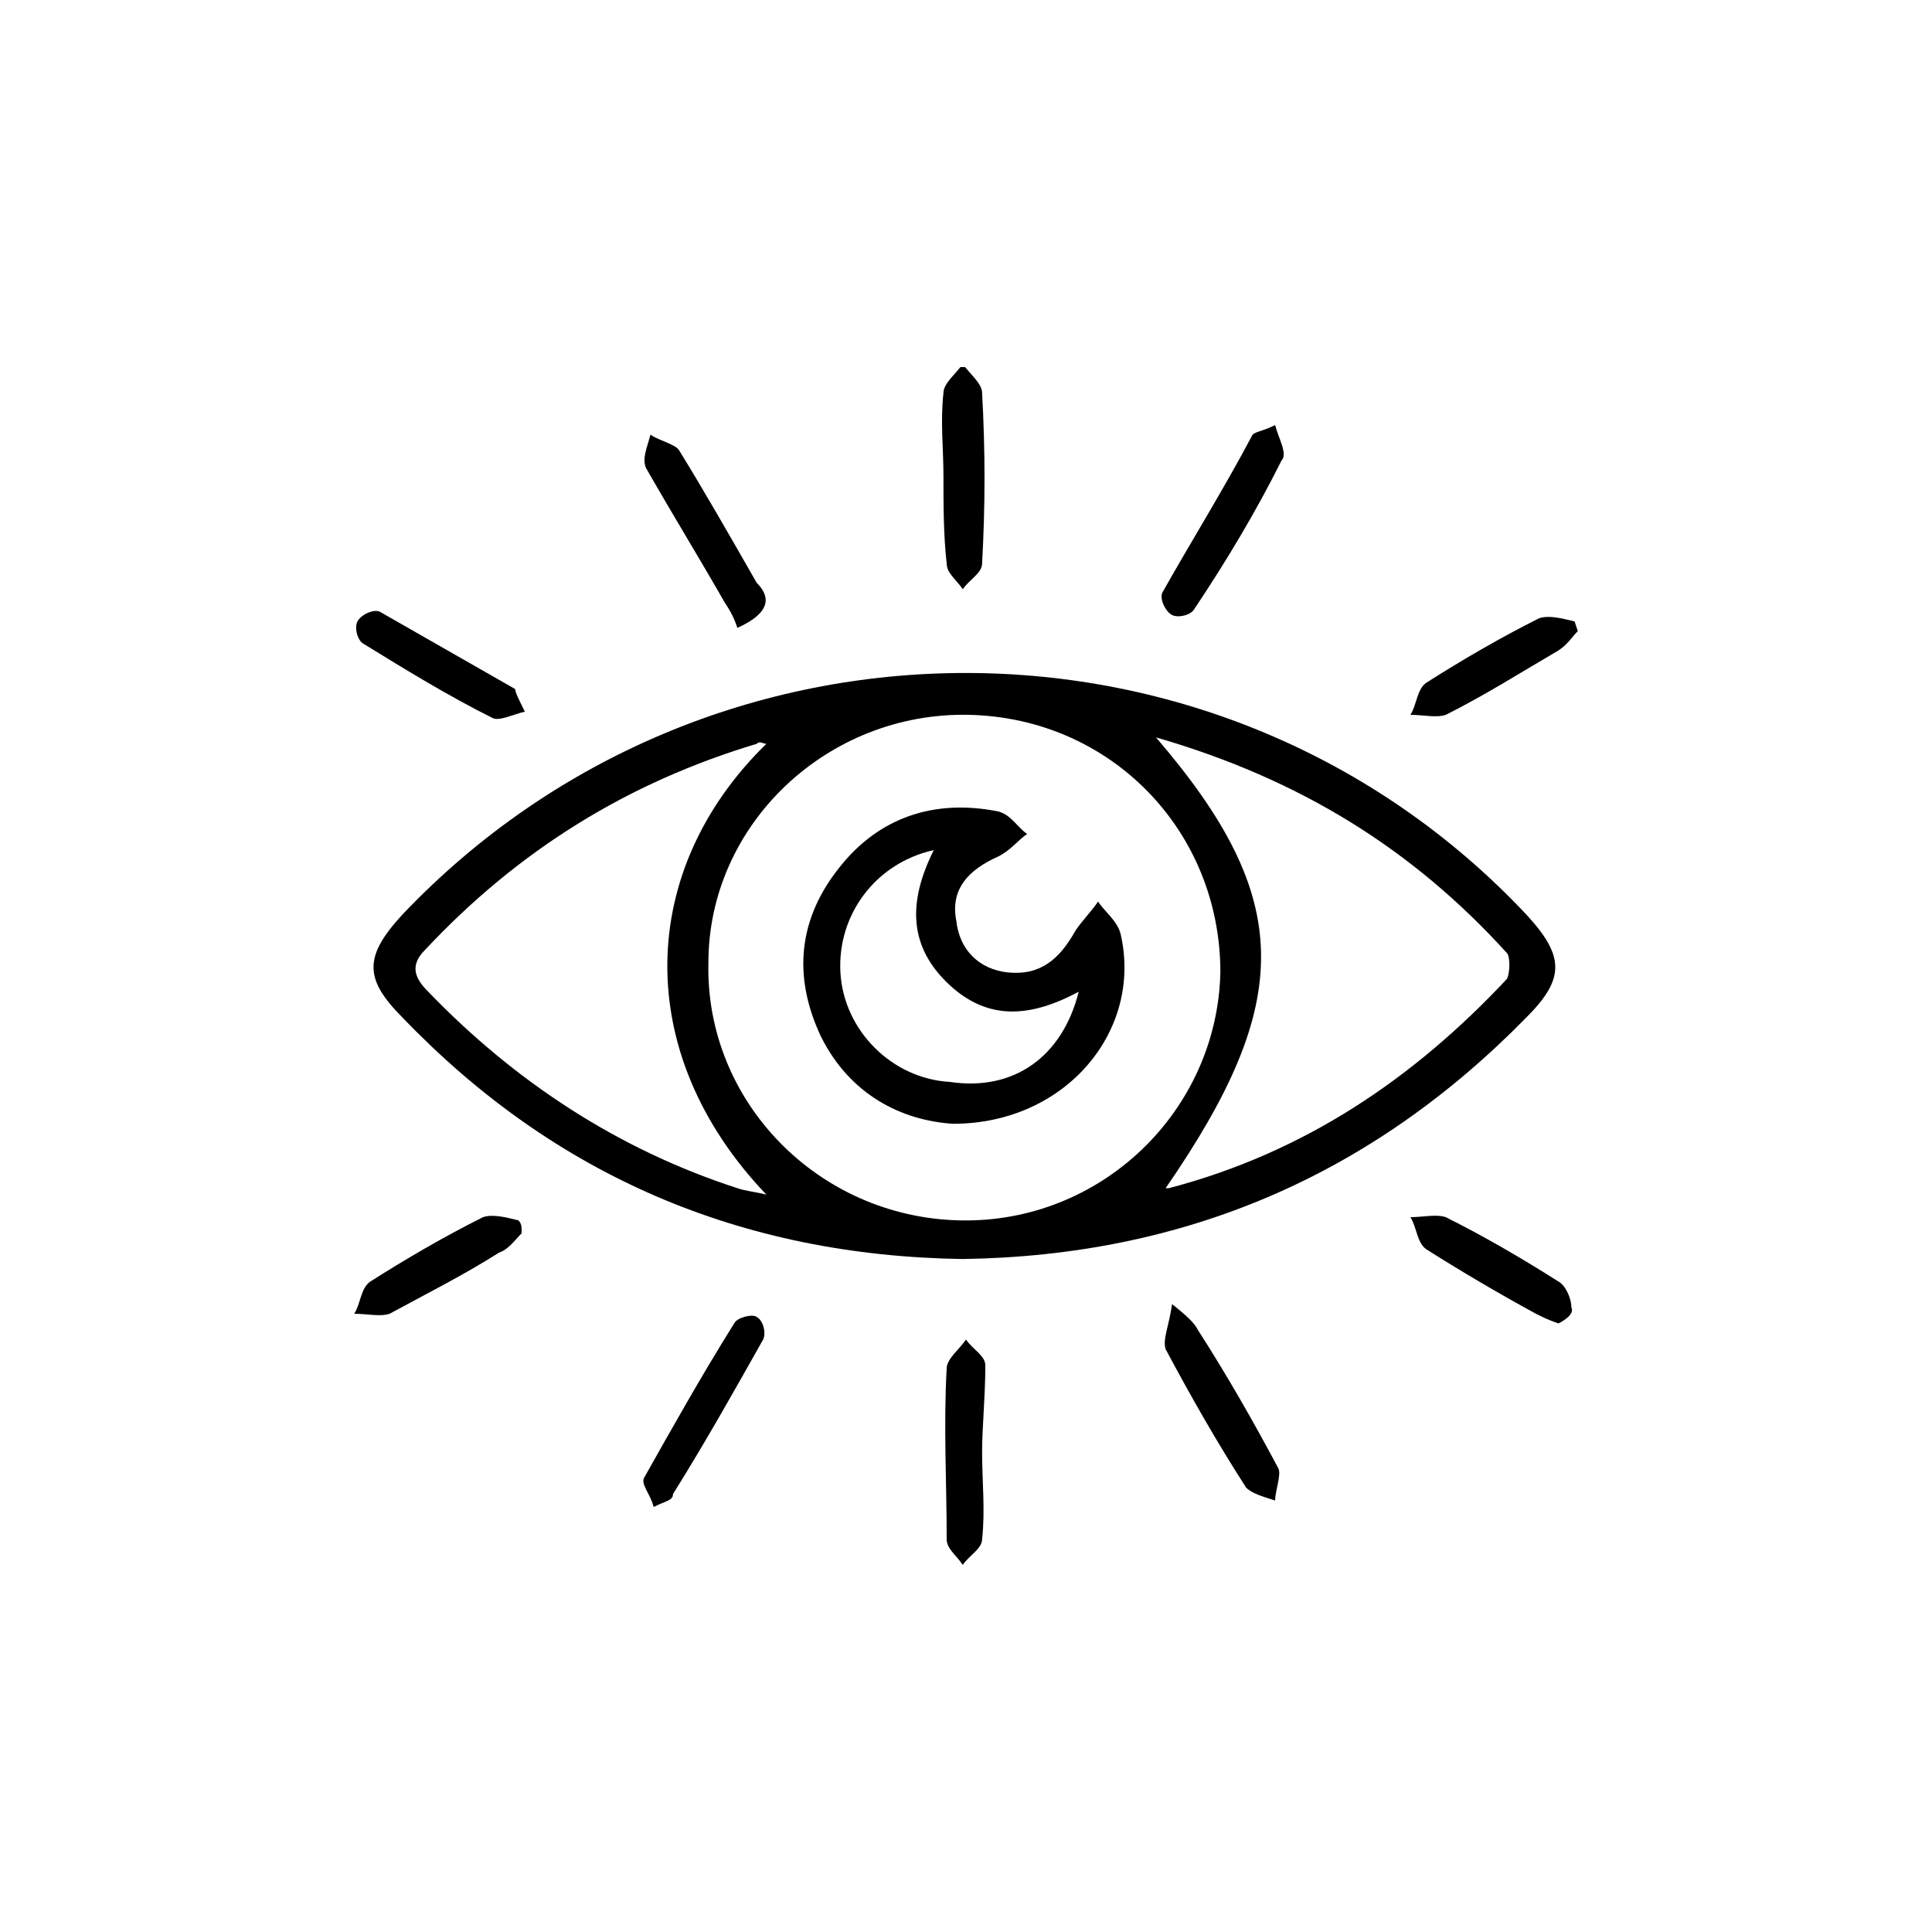<?xml version="1.0" encoding="utf-8"?>
<!-- Generator: Adobe Illustrator 28.3.0, SVG Export Plug-In . SVG Version: 6.00 Build 0)  -->
<svg version="1.1" id="katman_1" xmlns="http://www.w3.org/2000/svg" xmlns:xlink="http://www.w3.org/1999/xlink" x="0px" y="0px"
	 viewBox="0 0 60 60" style="enable-background:new 0 0 60 60;" xml:space="preserve">
<style type="text/css">
	.st0{clip-path:url(#SVGID_00000115498435573810669240000004732754461101199032_);}
</style>
<g>
	<defs>
		<rect id="SVGID_1_" x="11" y="11.4" width="38" height="37.3"/>
	</defs>
	<clipPath id="SVGID_00000183946729067986265940000001225654108112285595_">
		<use xlink:href="#SVGID_1_"  style="overflow:visible;"/>
	</clipPath>
	<g style="clip-path:url(#SVGID_00000183946729067986265940000001225654108112285595_);">
		<path d="M29.9,39.1C23,39,17.2,36.5,12.5,31.6c-1.2-1.2-1.2-1.9,0-3.2c9.5-10,25.5-10,34.9,0c1.2,1.3,1.2,2,0,3.2
			C42.6,36.5,36.8,39,29.9,39.1L29.9,39.1z M29.8,37.9c4.4,0.1,8-3.4,8.1-7.7c0-4.4-3.4-7.9-7.8-8c-4.4-0.1-8.1,3.4-8.1,7.7
			C21.9,34.2,25.4,37.8,29.8,37.9L29.8,37.9z M35.9,22.9c4.3,5,4.3,8.2,0.3,14c0,0,0.1,0,0.1,0c4.2-1.1,7.6-3.4,10.5-6.5
			c0.1-0.2,0.1-0.7,0-0.8C43.9,26.4,40.4,24.2,35.9,22.9z M23.8,23.1c-0.1,0-0.2-0.1-0.3,0c-4,1.2-7.4,3.3-10.3,6.4
			c-0.5,0.5-0.3,0.9,0.1,1.3c2.7,2.8,5.9,4.9,9.6,6.1c0.3,0.1,0.5,0.1,0.9,0.2C19.6,32.7,19.8,27,23.8,23.1z"/>
		<path d="M29.3,14.8c0-0.9-0.1-1.7,0-2.6c0-0.3,0.4-0.6,0.6-0.9c0.2,0.3,0.6,0.6,0.6,0.9c0.1,1.8,0.1,3.5,0,5.3
			c0,0.3-0.4,0.5-0.6,0.8c-0.2-0.3-0.5-0.5-0.5-0.8C29.3,16.6,29.3,15.7,29.3,14.8L29.3,14.8z"/>
		<path d="M30.5,45.1c0,0.9,0.1,1.8,0,2.7c0,0.3-0.4,0.5-0.6,0.8c-0.2-0.3-0.5-0.5-0.5-0.8c0-1.8-0.1-3.5,0-5.3
			c0-0.3,0.4-0.6,0.6-0.9c0.2,0.3,0.6,0.5,0.6,0.8C30.6,43.4,30.5,44.3,30.5,45.1L30.5,45.1z"/>
		<path d="M39.6,13.2c0.1,0.4,0.4,0.9,0.2,1.1c-0.8,1.6-1.7,3.1-2.7,4.6c-0.1,0.2-0.5,0.3-0.7,0.2c-0.2-0.1-0.4-0.5-0.3-0.7
			c0.9-1.6,1.9-3.2,2.8-4.9C39,13.4,39.2,13.4,39.6,13.2L39.6,13.2z"/>
		<path d="M36.4,40.5c0.5,0.4,0.7,0.6,0.8,0.8c0.9,1.4,1.7,2.8,2.5,4.3c0.1,0.2-0.1,0.7-0.1,1c-0.3-0.1-0.7-0.2-0.9-0.4
			c-0.9-1.4-1.7-2.8-2.5-4.3C36.1,41.6,36.3,41.2,36.4,40.5z"/>
		<path d="M22.9,19.5c-0.1-0.3-0.2-0.5-0.4-0.8c-0.8-1.4-1.6-2.7-2.4-4.1c-0.2-0.3,0-0.7,0.1-1.1c0.3,0.2,0.8,0.3,0.9,0.5
			c0.8,1.3,1.6,2.7,2.4,4.1C23.9,18.5,24,19,22.9,19.5z"/>
		<path d="M20.3,46.8c-0.1-0.4-0.4-0.7-0.3-0.9c0.9-1.6,1.8-3.2,2.8-4.8c0.1-0.2,0.6-0.3,0.7-0.2c0.2,0.1,0.3,0.5,0.2,0.7
			c-0.9,1.6-1.8,3.2-2.8,4.8C20.9,46.6,20.7,46.6,20.3,46.8z"/>
		<path d="M48.4,41.1c-0.3-0.1-0.5-0.2-0.7-0.3c-1.1-0.6-2.3-1.3-3.4-2c-0.3-0.2-0.3-0.7-0.5-1c0.4,0,0.8-0.1,1.1,0
			c1.2,0.6,2.4,1.3,3.5,2c0.2,0.1,0.4,0.5,0.4,0.8C48.9,40.8,48.6,41,48.4,41.1L48.4,41.1z"/>
		<path d="M49,19.6c-0.2,0.2-0.3,0.4-0.6,0.6c-1.2,0.7-2.3,1.4-3.5,2c-0.3,0.1-0.7,0-1.1,0c0.2-0.3,0.2-0.8,0.5-1
			c1.1-0.7,2.3-1.4,3.5-2c0.3-0.1,0.7,0,1.1,0.1L49,19.6L49,19.6z"/>
		<path d="M16.2,38.3c-0.2,0.2-0.4,0.5-0.7,0.6c-1.1,0.7-2.3,1.3-3.4,1.9c-0.3,0.1-0.7,0-1.1,0c0.2-0.3,0.2-0.8,0.5-1
			c1.1-0.7,2.3-1.4,3.5-2c0.3-0.1,0.7,0,1.1,0.1C16.2,38,16.2,38.1,16.2,38.3L16.2,38.3z"/>
		<path d="M16.3,22.1c-0.4,0.1-0.8,0.3-1,0.2c-1.4-0.7-2.7-1.5-4-2.3c-0.2-0.1-0.3-0.5-0.2-0.7c0.1-0.2,0.5-0.4,0.7-0.3
			c1.4,0.8,2.8,1.6,4.2,2.4C16,21.5,16.1,21.7,16.3,22.1z"/>
		<path d="M29.6,34.9c-1.6-0.1-3.2-0.9-4.1-2.7c-0.9-1.9-0.7-3.7,0.6-5.3c1.2-1.5,2.9-2.1,4.9-1.7c0.4,0.1,0.6,0.5,0.9,0.7
			c-0.3,0.2-0.5,0.5-0.9,0.7c-0.9,0.4-1.5,1-1.3,2c0.1,0.9,0.7,1.5,1.6,1.6c1,0.1,1.6-0.4,2.1-1.3c0.2-0.3,0.5-0.6,0.7-0.9
			c0.2,0.3,0.6,0.6,0.7,1C35.5,32,33.1,34.9,29.6,34.9L29.6,34.9z M33.5,30.8c-1.5,0.8-2.8,0.9-4-0.2c-1.3-1.2-1.3-2.6-0.5-4.2
			c-1.8,0.4-3,2-2.9,3.8c0.1,1.8,1.6,3.3,3.4,3.4C31.5,33.9,33,32.8,33.5,30.8L33.5,30.8z"/>
	</g>
</g>
</svg>
